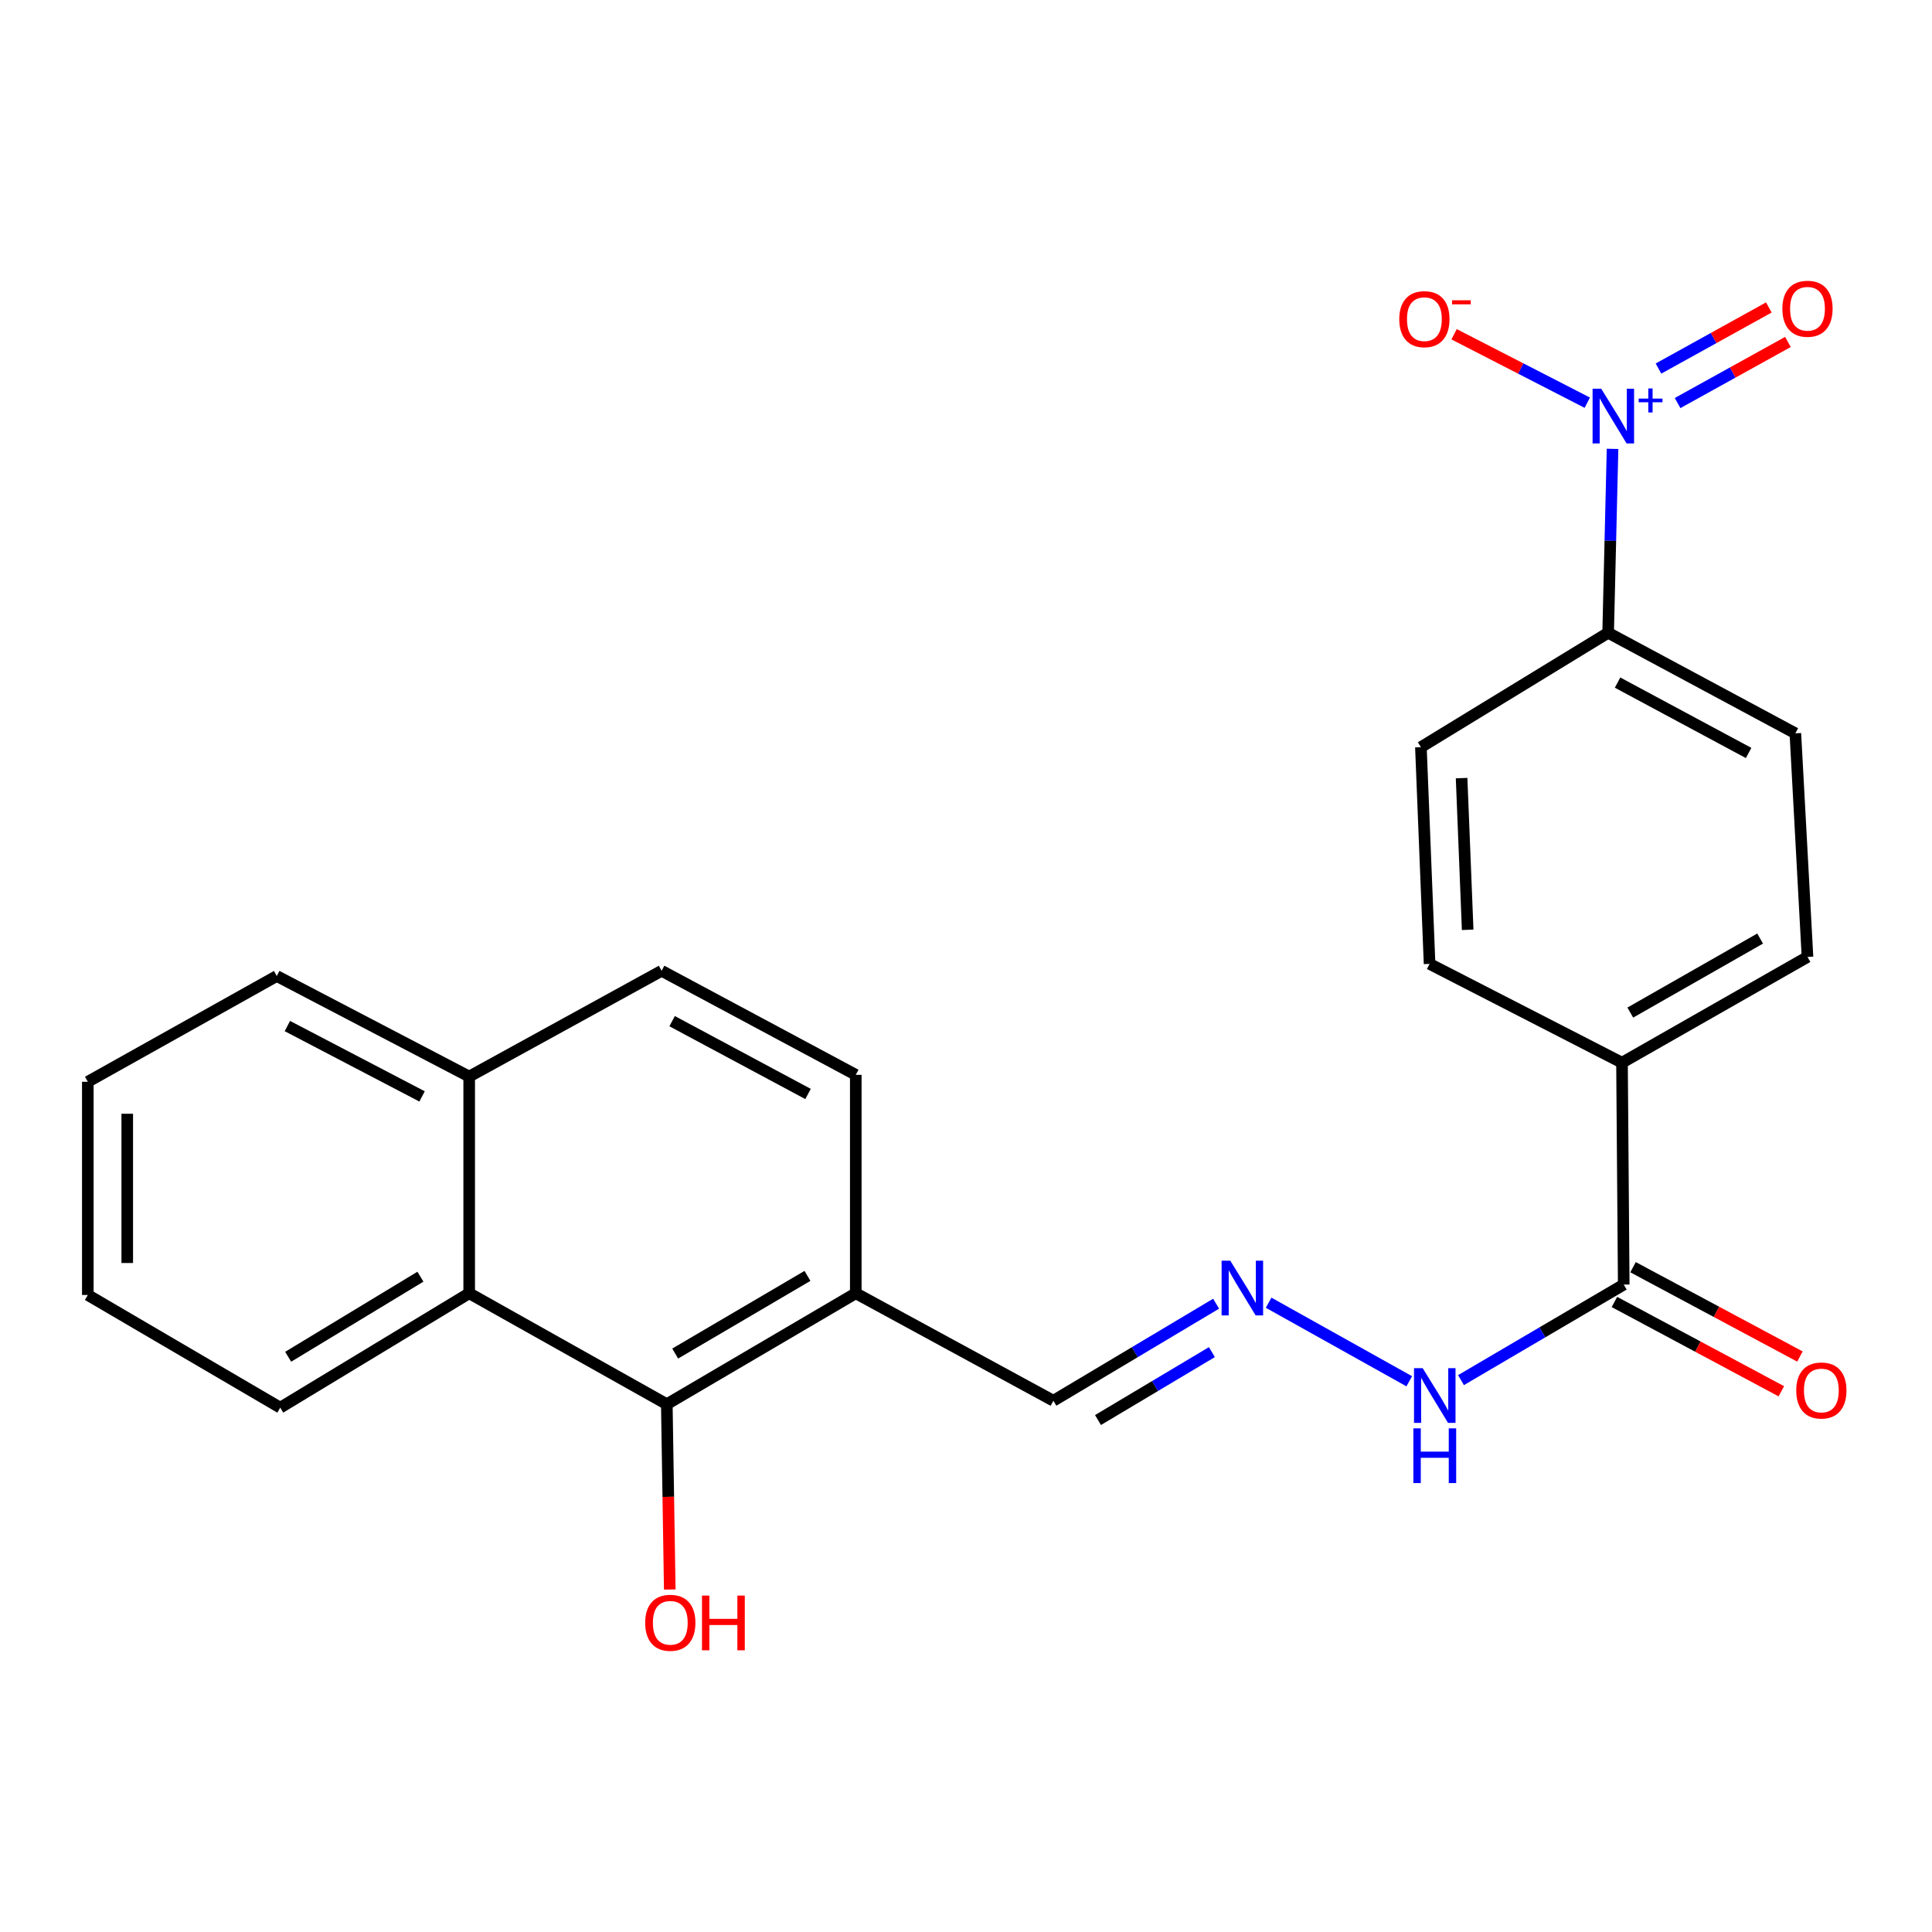<?xml version='1.0' encoding='iso-8859-1'?>
<svg version='1.1' baseProfile='full'
              xmlns='http://www.w3.org/2000/svg'
                      xmlns:rdkit='http://www.rdkit.org/xml'
                      xmlns:xlink='http://www.w3.org/1999/xlink'
                  xml:space='preserve'
width='1000px' height='1000px' viewBox='0 0 1000 1000'>
<!-- END OF HEADER -->
<rect style='opacity:1.0;fill:#FFFFFF;stroke:none' width='1000' height='1000' x='0' y='0'> </rect>
<path class='bond-0' d='M 834.65,232.329 L 833.51,279.928' style='fill:none;fill-rule:evenodd;stroke:#0000FF;stroke-width:6px;stroke-linecap:butt;stroke-linejoin:miter;stroke-opacity:1' />
<path class='bond-0' d='M 833.51,279.928 L 832.37,327.526' style='fill:none;fill-rule:evenodd;stroke:#000000;stroke-width:6px;stroke-linecap:butt;stroke-linejoin:miter;stroke-opacity:1' />
<path class='bond-1' d='M 821.568,208.434 L 787.098,190.723' style='fill:none;fill-rule:evenodd;stroke:#0000FF;stroke-width:6px;stroke-linecap:butt;stroke-linejoin:miter;stroke-opacity:1' />
<path class='bond-1' d='M 787.098,190.723 L 752.629,173.013' style='fill:none;fill-rule:evenodd;stroke:#FF0000;stroke-width:6px;stroke-linecap:butt;stroke-linejoin:miter;stroke-opacity:1' />
<path class='bond-2' d='M 868.315,208.616 L 896.874,192.806' style='fill:none;fill-rule:evenodd;stroke:#0000FF;stroke-width:6px;stroke-linecap:butt;stroke-linejoin:miter;stroke-opacity:1' />
<path class='bond-2' d='M 896.874,192.806 L 925.432,176.996' style='fill:none;fill-rule:evenodd;stroke:#FF0000;stroke-width:6px;stroke-linecap:butt;stroke-linejoin:miter;stroke-opacity:1' />
<path class='bond-2' d='M 858.431,190.761 L 886.99,174.952' style='fill:none;fill-rule:evenodd;stroke:#0000FF;stroke-width:6px;stroke-linecap:butt;stroke-linejoin:miter;stroke-opacity:1' />
<path class='bond-2' d='M 886.99,174.952 L 915.548,159.142' style='fill:none;fill-rule:evenodd;stroke:#FF0000;stroke-width:6px;stroke-linecap:butt;stroke-linejoin:miter;stroke-opacity:1' />
<path class='bond-3' d='M 345.139,726.811 L 442.948,669.387' style='fill:none;fill-rule:evenodd;stroke:#000000;stroke-width:6px;stroke-linecap:butt;stroke-linejoin:miter;stroke-opacity:1' />
<path class='bond-3' d='M 349.478,700.599 L 417.945,660.402' style='fill:none;fill-rule:evenodd;stroke:#000000;stroke-width:6px;stroke-linecap:butt;stroke-linejoin:miter;stroke-opacity:1' />
<path class='bond-4' d='M 345.139,726.811 L 242.852,669.387' style='fill:none;fill-rule:evenodd;stroke:#000000;stroke-width:6px;stroke-linecap:butt;stroke-linejoin:miter;stroke-opacity:1' />
<path class='bond-5' d='M 345.139,726.811 L 345.904,774.767' style='fill:none;fill-rule:evenodd;stroke:#000000;stroke-width:6px;stroke-linecap:butt;stroke-linejoin:miter;stroke-opacity:1' />
<path class='bond-5' d='M 345.904,774.767 L 346.669,822.722' style='fill:none;fill-rule:evenodd;stroke:#FF0000;stroke-width:6px;stroke-linecap:butt;stroke-linejoin:miter;stroke-opacity:1' />
<path class='bond-6' d='M 840.442,664.897 L 839.546,550.048' style='fill:none;fill-rule:evenodd;stroke:#000000;stroke-width:6px;stroke-linecap:butt;stroke-linejoin:miter;stroke-opacity:1' />
<path class='bond-7' d='M 840.442,664.897 L 798.325,689.624' style='fill:none;fill-rule:evenodd;stroke:#000000;stroke-width:6px;stroke-linecap:butt;stroke-linejoin:miter;stroke-opacity:1' />
<path class='bond-7' d='M 798.325,689.624 L 756.209,714.351' style='fill:none;fill-rule:evenodd;stroke:#0000FF;stroke-width:6px;stroke-linecap:butt;stroke-linejoin:miter;stroke-opacity:1' />
<path class='bond-8' d='M 835.628,673.894 L 878.821,697.008' style='fill:none;fill-rule:evenodd;stroke:#000000;stroke-width:6px;stroke-linecap:butt;stroke-linejoin:miter;stroke-opacity:1' />
<path class='bond-8' d='M 878.821,697.008 L 922.015,720.122' style='fill:none;fill-rule:evenodd;stroke:#FF0000;stroke-width:6px;stroke-linecap:butt;stroke-linejoin:miter;stroke-opacity:1' />
<path class='bond-8' d='M 845.256,655.901 L 888.45,679.015' style='fill:none;fill-rule:evenodd;stroke:#000000;stroke-width:6px;stroke-linecap:butt;stroke-linejoin:miter;stroke-opacity:1' />
<path class='bond-8' d='M 888.45,679.015 L 931.643,702.129' style='fill:none;fill-rule:evenodd;stroke:#FF0000;stroke-width:6px;stroke-linecap:butt;stroke-linejoin:miter;stroke-opacity:1' />
<path class='bond-9' d='M 242.852,669.387 L 145.055,728.603' style='fill:none;fill-rule:evenodd;stroke:#000000;stroke-width:6px;stroke-linecap:butt;stroke-linejoin:miter;stroke-opacity:1' />
<path class='bond-9' d='M 217.613,660.812 L 149.154,702.263' style='fill:none;fill-rule:evenodd;stroke:#000000;stroke-width:6px;stroke-linecap:butt;stroke-linejoin:miter;stroke-opacity:1' />
<path class='bond-10' d='M 242.852,669.387 L 242.852,557.225' style='fill:none;fill-rule:evenodd;stroke:#000000;stroke-width:6px;stroke-linecap:butt;stroke-linejoin:miter;stroke-opacity:1' />
<path class='bond-11' d='M 442.948,669.387 L 545.235,725.02' style='fill:none;fill-rule:evenodd;stroke:#000000;stroke-width:6px;stroke-linecap:butt;stroke-linejoin:miter;stroke-opacity:1' />
<path class='bond-12' d='M 442.948,669.387 L 442.948,556.329' style='fill:none;fill-rule:evenodd;stroke:#000000;stroke-width:6px;stroke-linecap:butt;stroke-linejoin:miter;stroke-opacity:1' />
<path class='bond-13' d='M 832.37,327.526 L 929.272,379.566' style='fill:none;fill-rule:evenodd;stroke:#000000;stroke-width:6px;stroke-linecap:butt;stroke-linejoin:miter;stroke-opacity:1' />
<path class='bond-13' d='M 837.25,353.311 L 905.081,389.739' style='fill:none;fill-rule:evenodd;stroke:#000000;stroke-width:6px;stroke-linecap:butt;stroke-linejoin:miter;stroke-opacity:1' />
<path class='bond-14' d='M 832.37,327.526 L 735.457,386.742' style='fill:none;fill-rule:evenodd;stroke:#000000;stroke-width:6px;stroke-linecap:butt;stroke-linejoin:miter;stroke-opacity:1' />
<path class='bond-15' d='M 656.636,674.281 L 729.431,714.946' style='fill:none;fill-rule:evenodd;stroke:#0000FF;stroke-width:6px;stroke-linecap:butt;stroke-linejoin:miter;stroke-opacity:1' />
<path class='bond-16' d='M 629.457,674.792 L 587.346,699.906' style='fill:none;fill-rule:evenodd;stroke:#0000FF;stroke-width:6px;stroke-linecap:butt;stroke-linejoin:miter;stroke-opacity:1' />
<path class='bond-16' d='M 587.346,699.906 L 545.235,725.02' style='fill:none;fill-rule:evenodd;stroke:#000000;stroke-width:6px;stroke-linecap:butt;stroke-linejoin:miter;stroke-opacity:1' />
<path class='bond-16' d='M 627.277,699.853 L 597.799,717.433' style='fill:none;fill-rule:evenodd;stroke:#0000FF;stroke-width:6px;stroke-linecap:butt;stroke-linejoin:miter;stroke-opacity:1' />
<path class='bond-16' d='M 597.799,717.433 L 568.322,735.013' style='fill:none;fill-rule:evenodd;stroke:#000000;stroke-width:6px;stroke-linecap:butt;stroke-linejoin:miter;stroke-opacity:1' />
<path class='bond-17' d='M 839.546,550.048 L 739.946,498.904' style='fill:none;fill-rule:evenodd;stroke:#000000;stroke-width:6px;stroke-linecap:butt;stroke-linejoin:miter;stroke-opacity:1' />
<path class='bond-18' d='M 839.546,550.048 L 935.553,495.31' style='fill:none;fill-rule:evenodd;stroke:#000000;stroke-width:6px;stroke-linecap:butt;stroke-linejoin:miter;stroke-opacity:1' />
<path class='bond-18' d='M 843.839,524.109 L 911.044,485.793' style='fill:none;fill-rule:evenodd;stroke:#000000;stroke-width:6px;stroke-linecap:butt;stroke-linejoin:miter;stroke-opacity:1' />
<path class='bond-19' d='M 442.948,556.329 L 342.452,502.487' style='fill:none;fill-rule:evenodd;stroke:#000000;stroke-width:6px;stroke-linecap:butt;stroke-linejoin:miter;stroke-opacity:1' />
<path class='bond-19' d='M 418.236,566.241 L 347.889,528.552' style='fill:none;fill-rule:evenodd;stroke:#000000;stroke-width:6px;stroke-linecap:butt;stroke-linejoin:miter;stroke-opacity:1' />
<path class='bond-20' d='M 242.852,557.225 L 342.452,502.487' style='fill:none;fill-rule:evenodd;stroke:#000000;stroke-width:6px;stroke-linecap:butt;stroke-linejoin:miter;stroke-opacity:1' />
<path class='bond-21' d='M 242.852,557.225 L 143.252,505.185' style='fill:none;fill-rule:evenodd;stroke:#000000;stroke-width:6px;stroke-linecap:butt;stroke-linejoin:miter;stroke-opacity:1' />
<path class='bond-21' d='M 218.462,567.506 L 148.742,531.079' style='fill:none;fill-rule:evenodd;stroke:#000000;stroke-width:6px;stroke-linecap:butt;stroke-linejoin:miter;stroke-opacity:1' />
<path class='bond-22' d='M 929.272,379.566 L 935.553,495.31' style='fill:none;fill-rule:evenodd;stroke:#000000;stroke-width:6px;stroke-linecap:butt;stroke-linejoin:miter;stroke-opacity:1' />
<path class='bond-23' d='M 735.457,386.742 L 739.946,498.904' style='fill:none;fill-rule:evenodd;stroke:#000000;stroke-width:6px;stroke-linecap:butt;stroke-linejoin:miter;stroke-opacity:1' />
<path class='bond-23' d='M 756.521,402.75 L 759.664,481.264' style='fill:none;fill-rule:evenodd;stroke:#000000;stroke-width:6px;stroke-linecap:butt;stroke-linejoin:miter;stroke-opacity:1' />
<path class='bond-24' d='M 145.055,728.603 L 45.455,670.282' style='fill:none;fill-rule:evenodd;stroke:#000000;stroke-width:6px;stroke-linecap:butt;stroke-linejoin:miter;stroke-opacity:1' />
<path class='bond-25' d='M 143.252,505.185 L 45.455,559.923' style='fill:none;fill-rule:evenodd;stroke:#000000;stroke-width:6px;stroke-linecap:butt;stroke-linejoin:miter;stroke-opacity:1' />
<path class='bond-26' d='M 45.455,670.282 L 45.455,559.923' style='fill:none;fill-rule:evenodd;stroke:#000000;stroke-width:6px;stroke-linecap:butt;stroke-linejoin:miter;stroke-opacity:1' />
<path class='bond-26' d='M 65.862,653.729 L 65.862,576.477' style='fill:none;fill-rule:evenodd;stroke:#000000;stroke-width:6px;stroke-linecap:butt;stroke-linejoin:miter;stroke-opacity:1' />
<path  class='atom-0' d='M 828.797 201.204
L 838.077 216.204
Q 838.997 217.684, 840.477 220.364
Q 841.957 223.044, 842.037 223.204
L 842.037 201.204
L 845.797 201.204
L 845.797 229.524
L 841.917 229.524
L 831.957 213.124
Q 830.797 211.204, 829.557 209.004
Q 828.357 206.804, 827.997 206.124
L 827.997 229.524
L 824.317 229.524
L 824.317 201.204
L 828.797 201.204
' fill='#0000FF'/>
<path  class='atom-0' d='M 848.173 206.309
L 853.162 206.309
L 853.162 201.055
L 855.38 201.055
L 855.38 206.309
L 860.502 206.309
L 860.502 208.21
L 855.38 208.21
L 855.38 213.49
L 853.162 213.49
L 853.162 208.21
L 848.173 208.21
L 848.173 206.309
' fill='#0000FF'/>
<path  class='atom-6' d='M 636.784 652.528
L 646.064 667.528
Q 646.984 669.008, 648.464 671.688
Q 649.944 674.368, 650.024 674.528
L 650.024 652.528
L 653.784 652.528
L 653.784 680.848
L 649.904 680.848
L 639.944 664.448
Q 638.784 662.528, 637.544 660.328
Q 636.344 658.128, 635.984 657.448
L 635.984 680.848
L 632.304 680.848
L 632.304 652.528
L 636.784 652.528
' fill='#0000FF'/>
<path  class='atom-7' d='M 724.259 165.196
Q 724.259 158.396, 727.619 154.596
Q 730.979 150.796, 737.259 150.796
Q 743.539 150.796, 746.899 154.596
Q 750.259 158.396, 750.259 165.196
Q 750.259 172.076, 746.859 175.996
Q 743.459 179.876, 737.259 179.876
Q 731.019 179.876, 727.619 175.996
Q 724.259 172.116, 724.259 165.196
M 737.259 176.676
Q 741.579 176.676, 743.899 173.796
Q 746.259 170.876, 746.259 165.196
Q 746.259 159.636, 743.899 156.836
Q 741.579 153.996, 737.259 153.996
Q 732.939 153.996, 730.579 156.796
Q 728.259 159.596, 728.259 165.196
Q 728.259 170.916, 730.579 173.796
Q 732.939 176.676, 737.259 176.676
' fill='#FF0000'/>
<path  class='atom-7' d='M 751.579 155.419
L 761.268 155.419
L 761.268 157.531
L 751.579 157.531
L 751.579 155.419
' fill='#FF0000'/>
<path  class='atom-8' d='M 922.553 159.811
Q 922.553 153.011, 925.913 149.211
Q 929.273 145.411, 935.553 145.411
Q 941.833 145.411, 945.193 149.211
Q 948.553 153.011, 948.553 159.811
Q 948.553 166.691, 945.153 170.611
Q 941.753 174.491, 935.553 174.491
Q 929.313 174.491, 925.913 170.611
Q 922.553 166.731, 922.553 159.811
M 935.553 171.291
Q 939.873 171.291, 942.193 168.411
Q 944.553 165.491, 944.553 159.811
Q 944.553 154.251, 942.193 151.451
Q 939.873 148.611, 935.553 148.611
Q 931.233 148.611, 928.873 151.411
Q 926.553 154.211, 926.553 159.811
Q 926.553 165.531, 928.873 168.411
Q 931.233 171.291, 935.553 171.291
' fill='#FF0000'/>
<path  class='atom-10' d='M 736.373 708.162
L 745.653 723.162
Q 746.573 724.642, 748.053 727.322
Q 749.533 730.002, 749.613 730.162
L 749.613 708.162
L 753.373 708.162
L 753.373 736.482
L 749.493 736.482
L 739.533 720.082
Q 738.373 718.162, 737.133 715.962
Q 735.933 713.762, 735.573 713.082
L 735.573 736.482
L 731.893 736.482
L 731.893 708.162
L 736.373 708.162
' fill='#0000FF'/>
<path  class='atom-10' d='M 731.553 739.314
L 735.393 739.314
L 735.393 751.354
L 749.873 751.354
L 749.873 739.314
L 753.713 739.314
L 753.713 767.634
L 749.873 767.634
L 749.873 754.554
L 735.393 754.554
L 735.393 767.634
L 731.553 767.634
L 731.553 739.314
' fill='#0000FF'/>
<path  class='atom-11' d='M 929.729 719.715
Q 929.729 712.915, 933.089 709.115
Q 936.449 705.315, 942.729 705.315
Q 949.009 705.315, 952.369 709.115
Q 955.729 712.915, 955.729 719.715
Q 955.729 726.595, 952.329 730.515
Q 948.929 734.395, 942.729 734.395
Q 936.489 734.395, 933.089 730.515
Q 929.729 726.635, 929.729 719.715
M 942.729 731.195
Q 947.049 731.195, 949.369 728.315
Q 951.729 725.395, 951.729 719.715
Q 951.729 714.155, 949.369 711.355
Q 947.049 708.515, 942.729 708.515
Q 938.409 708.515, 936.049 711.315
Q 933.729 714.115, 933.729 719.715
Q 933.729 725.435, 936.049 728.315
Q 938.409 731.195, 942.729 731.195
' fill='#FF0000'/>
<path  class='atom-20' d='M 333.942 839.949
Q 333.942 833.149, 337.302 829.349
Q 340.662 825.549, 346.942 825.549
Q 353.222 825.549, 356.582 829.349
Q 359.942 833.149, 359.942 839.949
Q 359.942 846.829, 356.542 850.749
Q 353.142 854.629, 346.942 854.629
Q 340.702 854.629, 337.302 850.749
Q 333.942 846.869, 333.942 839.949
M 346.942 851.429
Q 351.262 851.429, 353.582 848.549
Q 355.942 845.629, 355.942 839.949
Q 355.942 834.389, 353.582 831.589
Q 351.262 828.749, 346.942 828.749
Q 342.622 828.749, 340.262 831.549
Q 337.942 834.349, 337.942 839.949
Q 337.942 845.669, 340.262 848.549
Q 342.622 851.429, 346.942 851.429
' fill='#FF0000'/>
<path  class='atom-20' d='M 363.342 825.869
L 367.182 825.869
L 367.182 837.909
L 381.662 837.909
L 381.662 825.869
L 385.502 825.869
L 385.502 854.189
L 381.662 854.189
L 381.662 841.109
L 367.182 841.109
L 367.182 854.189
L 363.342 854.189
L 363.342 825.869
' fill='#FF0000'/>
</svg>
